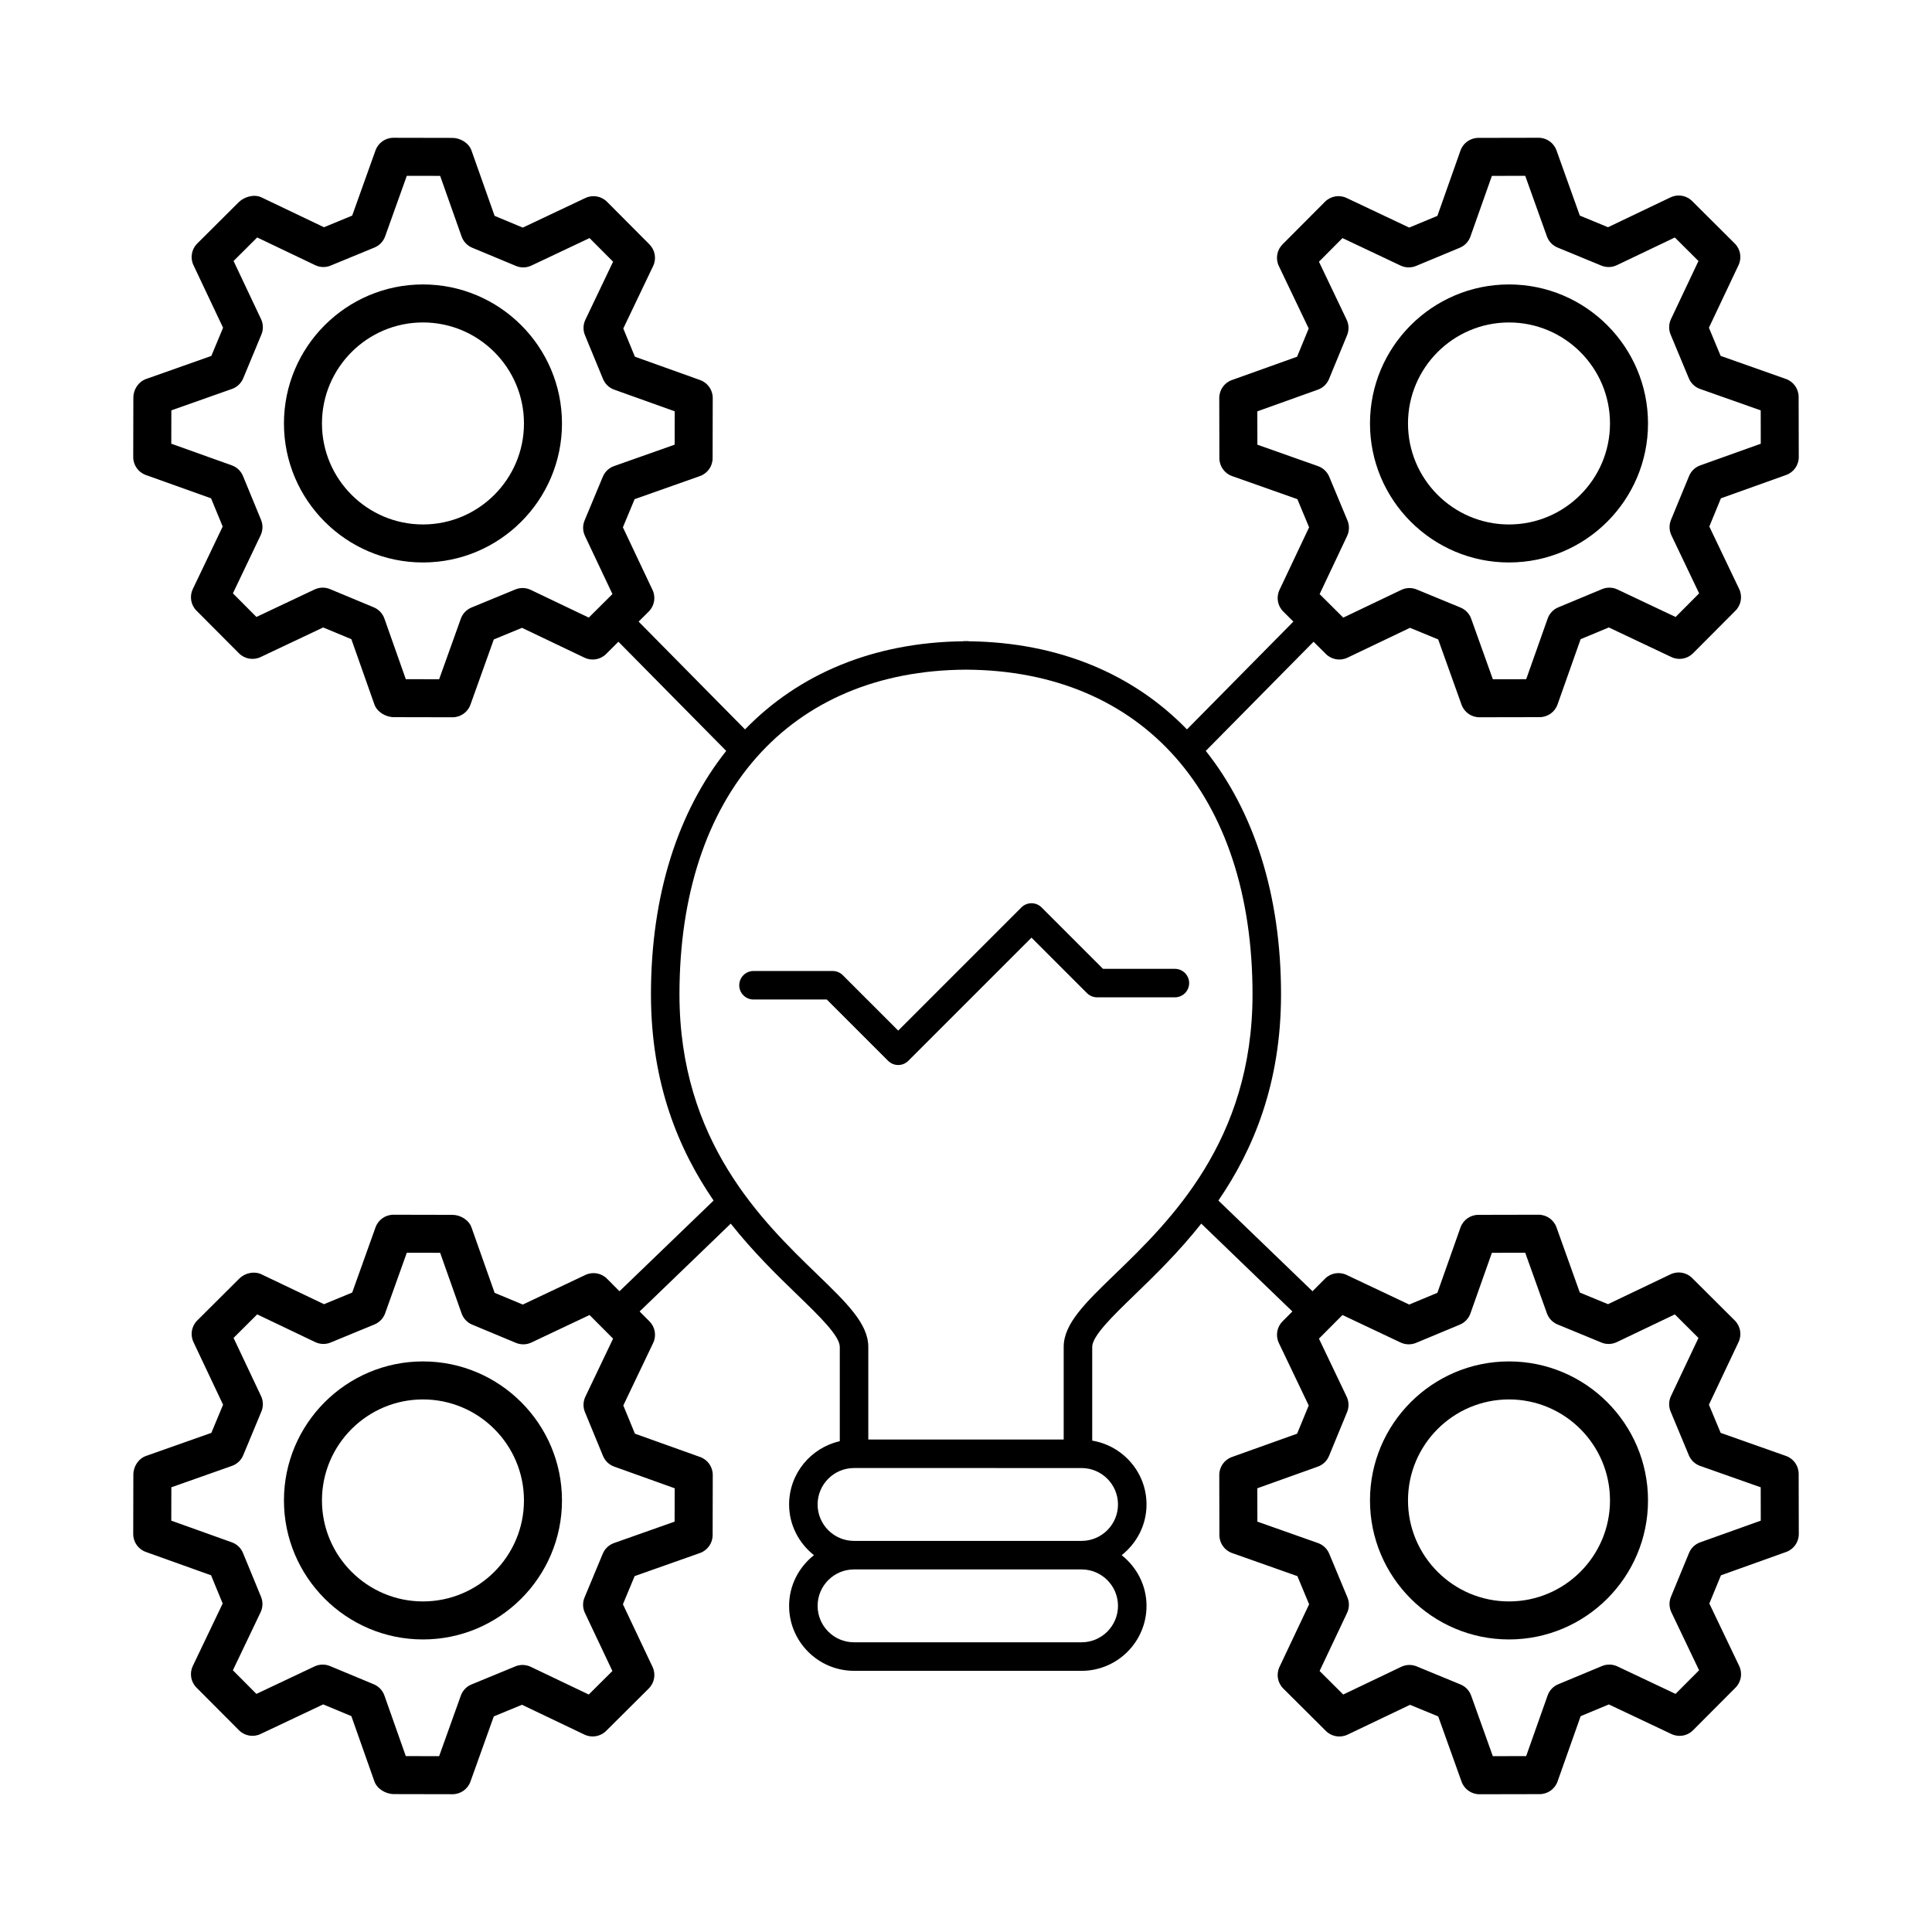 <?xml version="1.0" encoding="UTF-8"?>
<!-- Uploaded to: ICON Repo, www.iconrepo.com, Generator: ICON Repo Mixer Tools -->
<svg fill="#000000" width="800px" height="800px" version="1.1" viewBox="144 144 512 512" xmlns="http://www.w3.org/2000/svg">
 <g>
  <path d="m256.09 219.38c-20.316 0-36.84 16.527-36.84 36.84 0 20.316 16.527 36.84 36.84 36.84 20.316 0 36.84-16.527 36.84-36.84s-16.527-36.84-36.84-36.84zm0 63.605c-14.762 0-26.766-12.008-26.766-26.766s12.004-26.766 26.766-26.766 26.766 12.008 26.766 26.766-12.008 26.766-26.766 26.766z"/>
  <path d="m256.09 504.79c-20.316 0-36.84 16.527-36.84 36.84 0 20.316 16.527 36.84 36.84 36.84 20.316 0 36.84-16.527 36.84-36.84 0-20.316-16.527-36.84-36.84-36.84zm0 63.605c-14.762 0-26.766-12.008-26.766-26.766 0-14.758 12.004-26.766 26.766-26.766s26.766 12.008 26.766 26.766c0 14.758-12.008 26.766-26.766 26.766z"/>
  <path d="m543.9 293.06c20.316 0 36.84-16.527 36.84-36.84 0-20.316-16.527-36.84-36.84-36.84-20.316 0-36.84 16.527-36.84 36.84s16.527 36.84 36.84 36.84zm0-63.605c14.762 0 26.766 12.008 26.766 26.766 0 14.758-12.004 26.766-26.766 26.766-14.762 0-26.766-12.008-26.766-26.766 0.004-14.758 12.008-26.766 26.766-26.766z"/>
  <path d="m543.9 504.79c-20.316 0-36.84 16.527-36.84 36.84 0 20.316 16.527 36.84 36.84 36.84 20.316 0 36.84-16.527 36.84-36.84 0.004-20.316-16.523-36.84-36.84-36.84zm0 63.605c-14.762 0-26.766-12.008-26.766-26.766 0-14.758 12.004-26.766 26.766-26.766 14.762 0 26.766 12.008 26.766 26.766 0 14.758-12.004 26.766-26.766 26.766z"/>
  <path d="m617.3 529.84-17.309-6.117-3.109-7.465 7.852-16.594c0.91-1.93 0.512-4.219-1-5.723l-11.301-11.258c-1.516-1.508-3.824-1.898-5.727-0.977l-16.566 7.914-7.473-3.082-6.184-17.285c-0.719-2.004-2.613-3.34-4.742-3.34h-0.012l-15.949 0.031c-2.129 0.004-4.031 1.348-4.738 3.359l-6.121 17.305-7.469 3.109-16.59-7.848c-1.914-0.914-4.215-0.516-5.727 1l-3.309 3.32-24.938-24.035c9.211-13.438 16.598-30.941 16.598-54.645 0-26.438-7.195-48.445-19.941-64.516l28.562-28.93 3.262 3.25c1.516 1.504 3.824 1.895 5.727 0.977l16.566-7.914 7.473 3.082 6.184 17.285c0.719 2.004 2.613 3.34 4.742 3.34h0.012l15.949-0.031c2.129-0.004 4.031-1.348 4.738-3.359l6.121-17.305 7.469-3.109 16.59 7.848c1.918 0.914 4.215 0.516 5.727-1l11.254-11.297c1.504-1.512 1.898-3.805 0.98-5.731l-7.918-16.566 3.078-7.477 17.289-6.184c2.008-0.719 3.344-2.621 3.34-4.754l-0.035-15.945c-0.004-2.129-1.348-4.031-3.359-4.742l-17.309-6.117-3.109-7.465 7.852-16.594c0.91-1.93 0.512-4.219-1-5.723l-11.301-11.254c-1.512-1.508-3.816-1.898-5.723-0.977l-16.566 7.914-7.473-3.082-6.184-17.285c-0.719-2.004-2.613-3.34-4.742-3.34h-0.012l-15.949 0.031c-2.129 0.004-4.031 1.348-4.738 3.359l-6.121 17.305-7.469 3.109-16.59-7.848c-1.914-0.91-4.215-0.52-5.727 1l-11.254 11.297c-1.504 1.512-1.898 3.805-0.98 5.731l7.918 16.562-3.078 7.477-17.285 6.188c-2.008 0.719-3.344 2.621-3.34 4.754l0.031 15.949c0.004 2.129 1.348 4.031 3.359 4.742l17.309 6.117 3.109 7.465-7.852 16.594c-0.91 1.93-0.512 4.223 1.004 5.723l2.68 2.668-28.199 28.566c-14.254-14.691-34.004-23.066-57.805-23.352-0.098-0.008-0.18-0.055-0.277-0.055-0.164 0-0.316 0.02-0.477 0.023-0.164 0-0.316-0.023-0.477-0.023-0.098 0-0.18 0.051-0.277 0.055-23.797 0.285-43.551 8.66-57.805 23.352l-28.199-28.566 2.68-2.668c1.516-1.504 1.914-3.797 1.004-5.723l-7.852-16.594 3.109-7.465 17.309-6.117c2.012-0.711 3.356-2.609 3.359-4.742l0.031-15.949c0.004-2.133-1.332-4.035-3.34-4.754l-17.285-6.188-3.078-7.477 7.91-16.562c0.922-1.922 0.527-4.215-0.98-5.727l-11.246-11.297c-1.512-1.512-3.797-1.914-5.727-1l-16.594 7.848-7.465-3.109-6.121-17.305c-0.707-2.012-2.953-3.359-5.082-3.359l-15.605-0.031h-0.012c-2.125 0-4.023 1.336-4.742 3.34l-6.184 17.285-7.473 3.082-16.57-7.914c-1.922-0.922-4.555-0.188-6.066 1.32l-10.957 10.914c-1.512 1.504-1.91 3.797-1 5.723l7.848 16.594-3.109 7.469-17.305 6.117c-2.012 0.711-3.356 2.785-3.359 4.914l-0.035 15.77c-0.004 2.133 1.332 4.035 3.34 4.754l17.289 6.184 3.078 7.477-7.918 16.566c-0.922 1.922-0.527 4.219 0.98 5.731l11.258 11.297c1.5 1.504 3.797 1.91 5.723 0.996l16.59-7.848 7.469 3.109 6.109 17.305c0.715 2.012 3.035 3.359 5.172 3.359l15.523 0.031h0.012c2.125 0 4.023-1.336 4.742-3.34l6.188-17.285 7.473-3.082 16.566 7.914c1.918 0.918 4.207 0.527 5.727-0.977l3.262-3.25 28.562 28.93c-12.746 16.07-19.941 38.078-19.941 64.516 0 23.703 7.387 41.207 16.598 54.645l-24.938 24.035-3.305-3.32c-1.512-1.512-3.797-1.914-5.727-1l-16.594 7.848-7.465-3.106-6.121-17.309c-0.707-2.012-2.953-3.359-5.082-3.359l-15.605-0.031h-0.012c-2.125 0-4.023 1.336-4.742 3.34l-6.184 17.285-7.473 3.082-16.57-7.914c-1.922-0.914-4.367-0.375-5.879 1.129l-11.145 11.105c-1.512 1.504-1.91 3.797-1 5.723l7.848 16.594-3.106 7.465-17.309 6.117c-2.016 0.707-3.359 2.801-3.363 4.934l-0.035 15.75c-0.004 2.133 1.332 4.035 3.34 4.754l17.289 6.188 3.078 7.477-7.918 16.562c-0.922 1.922-0.527 4.219 0.98 5.731l11.258 11.297c1.5 1.512 3.797 1.91 5.723 0.996l16.59-7.848 7.469 3.109 6.109 17.305c0.715 2.012 3.035 3.359 5.172 3.359l15.523 0.031h0.012c2.125 0 4.023-1.336 4.742-3.34l6.188-17.285 7.473-3.078 16.566 7.91c1.918 0.914 4.211 0.527 5.723-0.977l11.309-11.25c1.512-1.504 1.91-3.797 1-5.723l-7.852-16.594 3.109-7.465 17.309-6.117c2.012-0.711 3.356-2.609 3.359-4.742l0.031-15.949c0.004-2.133-1.332-4.035-3.34-4.754l-17.285-6.184-3.078-7.477 7.91-16.562c0.922-1.922 0.527-4.215-0.98-5.727l-2.609-2.621 24.152-23.281c5.953 7.519 12.258 13.656 17.613 18.836 5.801 5.609 11.281 10.906 11.281 13.84v24.988c-7.672 1.73-13.43 8.574-13.43 16.766 0 5.461 2.606 10.277 6.582 13.434-3.977 3.156-6.582 7.973-6.582 13.438 0 9.492 7.719 17.211 17.211 17.211l60.293 0.004c9.492 0 17.215-7.723 17.215-17.211 0-5.461-2.606-10.281-6.586-13.438 3.981-3.156 6.586-7.973 6.586-13.434 0-8.523-6.246-15.57-14.391-16.926v-24.828c0-2.934 5.481-8.23 11.281-13.84 5.359-5.184 11.664-11.316 17.617-18.84l24.148 23.277-2.609 2.621c-1.504 1.512-1.898 3.805-0.98 5.731l7.918 16.566-3.078 7.477-17.285 6.184c-2.008 0.719-3.344 2.621-3.34 4.754l0.031 15.949c0.004 2.129 1.348 4.031 3.359 4.742l17.309 6.117 3.109 7.465-7.852 16.594c-0.91 1.93-0.512 4.219 1 5.723l11.305 11.254c1.512 1.504 3.805 1.891 5.723 0.977l16.566-7.91 7.473 3.078 6.184 17.285c0.719 2.004 2.613 3.34 4.742 3.34h0.012l15.949-0.031c2.129-0.004 4.031-1.348 4.738-3.359l6.121-17.305 7.469-3.109 16.59 7.848c1.93 0.914 4.223 0.516 5.723-1l11.258-11.297c1.504-1.512 1.898-3.805 0.98-5.731l-7.918-16.562 3.078-7.477 17.289-6.188c2.008-0.719 3.344-2.621 3.34-4.754l-0.035-15.945c-0.004-2.133-1.348-4.035-3.359-4.746zm-140.08-267.99-0.02-8.84 16.043-5.742c1.344-0.48 2.422-1.504 2.961-2.824l4.789-11.617c0.543-1.32 0.5-2.805-0.113-4.09l-7.344-15.379 6.234-6.262 15.406 7.285c1.293 0.609 2.773 0.645 4.094 0.098l11.602-4.828c1.312-0.547 2.336-1.629 2.809-2.973l5.684-16.066 8.836-0.016 5.742 16.043c0.477 1.34 1.504 2.414 2.824 2.961l11.617 4.789c1.312 0.547 2.805 0.5 4.09-0.109l15.375-7.344 6.262 6.234-7.285 15.402c-0.609 1.289-0.645 2.773-0.094 4.09l4.832 11.605c0.547 1.312 1.629 2.336 2.973 2.812l16.07 5.676 0.016 8.84-16.043 5.738c-1.344 0.48-2.422 1.508-2.961 2.828l-4.789 11.613c-0.543 1.32-0.5 2.809 0.113 4.094l7.344 15.379-6.234 6.262-15.406-7.285c-1.293-0.613-2.781-0.648-4.094-0.098l-11.602 4.832c-1.312 0.547-2.336 1.629-2.809 2.973l-5.684 16.066-8.836 0.016-5.742-16.043c-0.477-1.34-1.504-2.414-2.824-2.961l-11.617-4.789c-0.613-0.254-1.27-0.379-1.918-0.379-0.742 0-1.484 0.164-2.168 0.492l-15.375 7.344-6.262-6.234 7.285-15.406c0.609-1.289 0.645-2.777 0.094-4.094l-4.832-11.598c-0.547-1.312-1.629-2.336-2.973-2.812zm-177.19 45.82-15.375-7.344c-1.285-0.613-2.769-0.656-4.09-0.113l-11.617 4.789c-1.32 0.543-2.348 1.617-2.824 2.961l-5.746 16.043-8.836-0.016-5.672-16.066c-0.477-1.344-1.5-2.426-2.812-2.973l-11.602-4.832c-1.309-0.547-2.793-0.508-4.094 0.098l-15.406 7.285-6.234-6.262 7.344-15.379c0.613-1.285 0.656-2.773 0.113-4.094l-4.781-11.613c-0.543-1.32-1.617-2.348-2.961-2.828l-16.043-5.738 0.016-8.84 16.07-5.676c1.344-0.477 2.426-1.5 2.973-2.812l4.824-11.609c0.547-1.312 0.508-2.797-0.098-4.082l-7.281-15.406 6.258-6.234 15.379 7.344c1.289 0.617 2.781 0.66 4.09 0.109l11.617-4.785c1.32-0.543 2.348-1.621 2.824-2.961l5.742-16.043 8.836 0.016 5.684 16.066c0.473 1.344 1.496 2.426 2.809 2.973l11.598 4.828c1.32 0.555 2.801 0.516 4.094-0.098l15.406-7.285 6.238 6.262-7.344 15.379c-0.613 1.285-0.656 2.773-0.113 4.09l4.789 11.617c0.547 1.316 1.617 2.344 2.961 2.82l16.043 5.742-0.02 8.84-16.062 5.676c-1.344 0.477-2.426 1.5-2.973 2.812l-4.832 11.598c-0.551 1.316-0.516 2.805 0.094 4.094l7.285 15.406zm22.77 230.74-0.02 8.84-16.062 5.676c-1.344 0.477-2.426 1.5-2.973 2.812l-4.832 11.605c-0.551 1.316-0.516 2.801 0.094 4.09l7.285 15.402-6.262 6.234-15.375-7.344c-1.285-0.613-2.769-0.656-4.09-0.113l-11.617 4.789c-1.32 0.543-2.348 1.617-2.824 2.961l-5.746 16.043-8.836-0.016-5.672-16.066c-0.477-1.344-1.5-2.426-2.82-2.973l-11.598-4.828c-1.309-0.547-2.793-0.512-4.094 0.098l-15.406 7.285-6.234-6.262 7.344-15.379c0.613-1.285 0.656-2.773 0.113-4.094l-4.777-11.613c-0.543-1.32-1.617-2.344-2.961-2.824l-16.043-5.742 0.016-8.84 16.07-5.676c1.344-0.477 2.426-1.5 2.973-2.812l4.824-11.605c0.547-1.316 0.508-2.801-0.098-4.086l-7.281-15.406 6.258-6.238 15.379 7.344c1.289 0.613 2.781 0.66 4.09 0.109l11.617-4.785c1.32-0.543 2.348-1.621 2.824-2.961l5.742-16.043 8.836 0.016 5.684 16.066c0.473 1.344 1.496 2.426 2.809 2.973l11.598 4.832c1.32 0.547 2.801 0.516 4.094-0.098l15.406-7.285 6.238 6.262-7.344 15.379c-0.613 1.285-0.656 2.773-0.113 4.09l4.789 11.621c0.547 1.316 1.617 2.344 2.961 2.82zm117.48 31.16c0 5.324-4.336 9.656-9.656 9.656h-60.297c-5.324 0-9.652-4.332-9.652-9.656 0-5.324 4.328-9.656 9.652-9.656h60.297c5.324 0 9.656 4.332 9.656 9.656zm0-26.871c0 5.324-4.336 9.656-9.656 9.656h-60.297c-5.324 0-9.652-4.332-9.652-9.656s4.328-9.656 9.652-9.656l60.297 0.004c5.324 0 9.656 4.332 9.656 9.652zm-0.801-61.027c-7.891 7.625-13.59 13.137-13.59 19.273v24.543h-51.781v-24.543c0-6.137-5.699-11.648-13.586-19.273-14.52-14.035-36.457-35.25-36.457-74.16 0-52.902 29.09-85.816 75.934-86.043 46.848 0.227 75.934 33.141 75.934 86.043 0.004 38.91-21.934 60.125-36.453 74.16zm155.09 71.062c-1.344 0.48-2.422 1.504-2.961 2.824l-4.789 11.613c-0.543 1.32-0.5 2.809 0.113 4.094l7.344 15.375-6.238 6.262-15.398-7.285c-1.293-0.613-2.781-0.648-4.094-0.098l-11.598 4.828c-1.32 0.547-2.344 1.629-2.812 2.973l-5.684 16.066-8.836 0.016-5.742-16.043c-0.477-1.34-1.504-2.414-2.824-2.961l-11.617-4.789c-0.613-0.254-1.27-0.379-1.918-0.379-0.742 0-1.484 0.164-2.168 0.492l-15.375 7.344-6.262-6.234 7.285-15.402c0.609-1.289 0.645-2.773 0.094-4.09l-4.832-11.605c-0.547-1.312-1.629-2.336-2.973-2.812l-16.062-5.676-0.02-8.84 16.043-5.738c1.344-0.48 2.422-1.508 2.961-2.828l4.789-11.617c0.543-1.32 0.5-2.805-0.113-4.09l-7.344-15.379 6.234-6.262 15.406 7.285c1.293 0.609 2.773 0.641 4.094 0.098l11.602-4.832c1.312-0.547 2.336-1.629 2.809-2.973l5.684-16.066 8.836-0.016 5.742 16.043c0.477 1.34 1.504 2.414 2.824 2.961l11.617 4.789c1.312 0.547 2.805 0.504 4.09-0.109l15.375-7.344 6.262 6.238-7.285 15.402c-0.609 1.289-0.645 2.777-0.094 4.094l4.832 11.598c0.547 1.312 1.629 2.336 2.973 2.812l16.07 5.676 0.016 8.84z"/>
  <path d="m455.36 400.75h-19.055l-16.277-16.277c-1.477-1.477-3.867-1.477-5.344 0l-32.648 32.648-14.691-14.691c-0.707-0.707-1.668-1.105-2.672-1.105h-20.988c-2.086 0-3.777 1.691-3.777 3.777 0 2.086 1.691 3.777 3.777 3.777h19.426l16.254 16.254c0.738 0.738 1.703 1.105 2.672 1.105s1.934-0.367 2.672-1.105l32.648-32.648 14.711 14.711c0.707 0.707 1.668 1.105 2.672 1.105h20.621c2.086 0 3.777-1.691 3.777-3.777 0-2.082-1.691-3.773-3.777-3.773z"/>
 </g>
</svg>